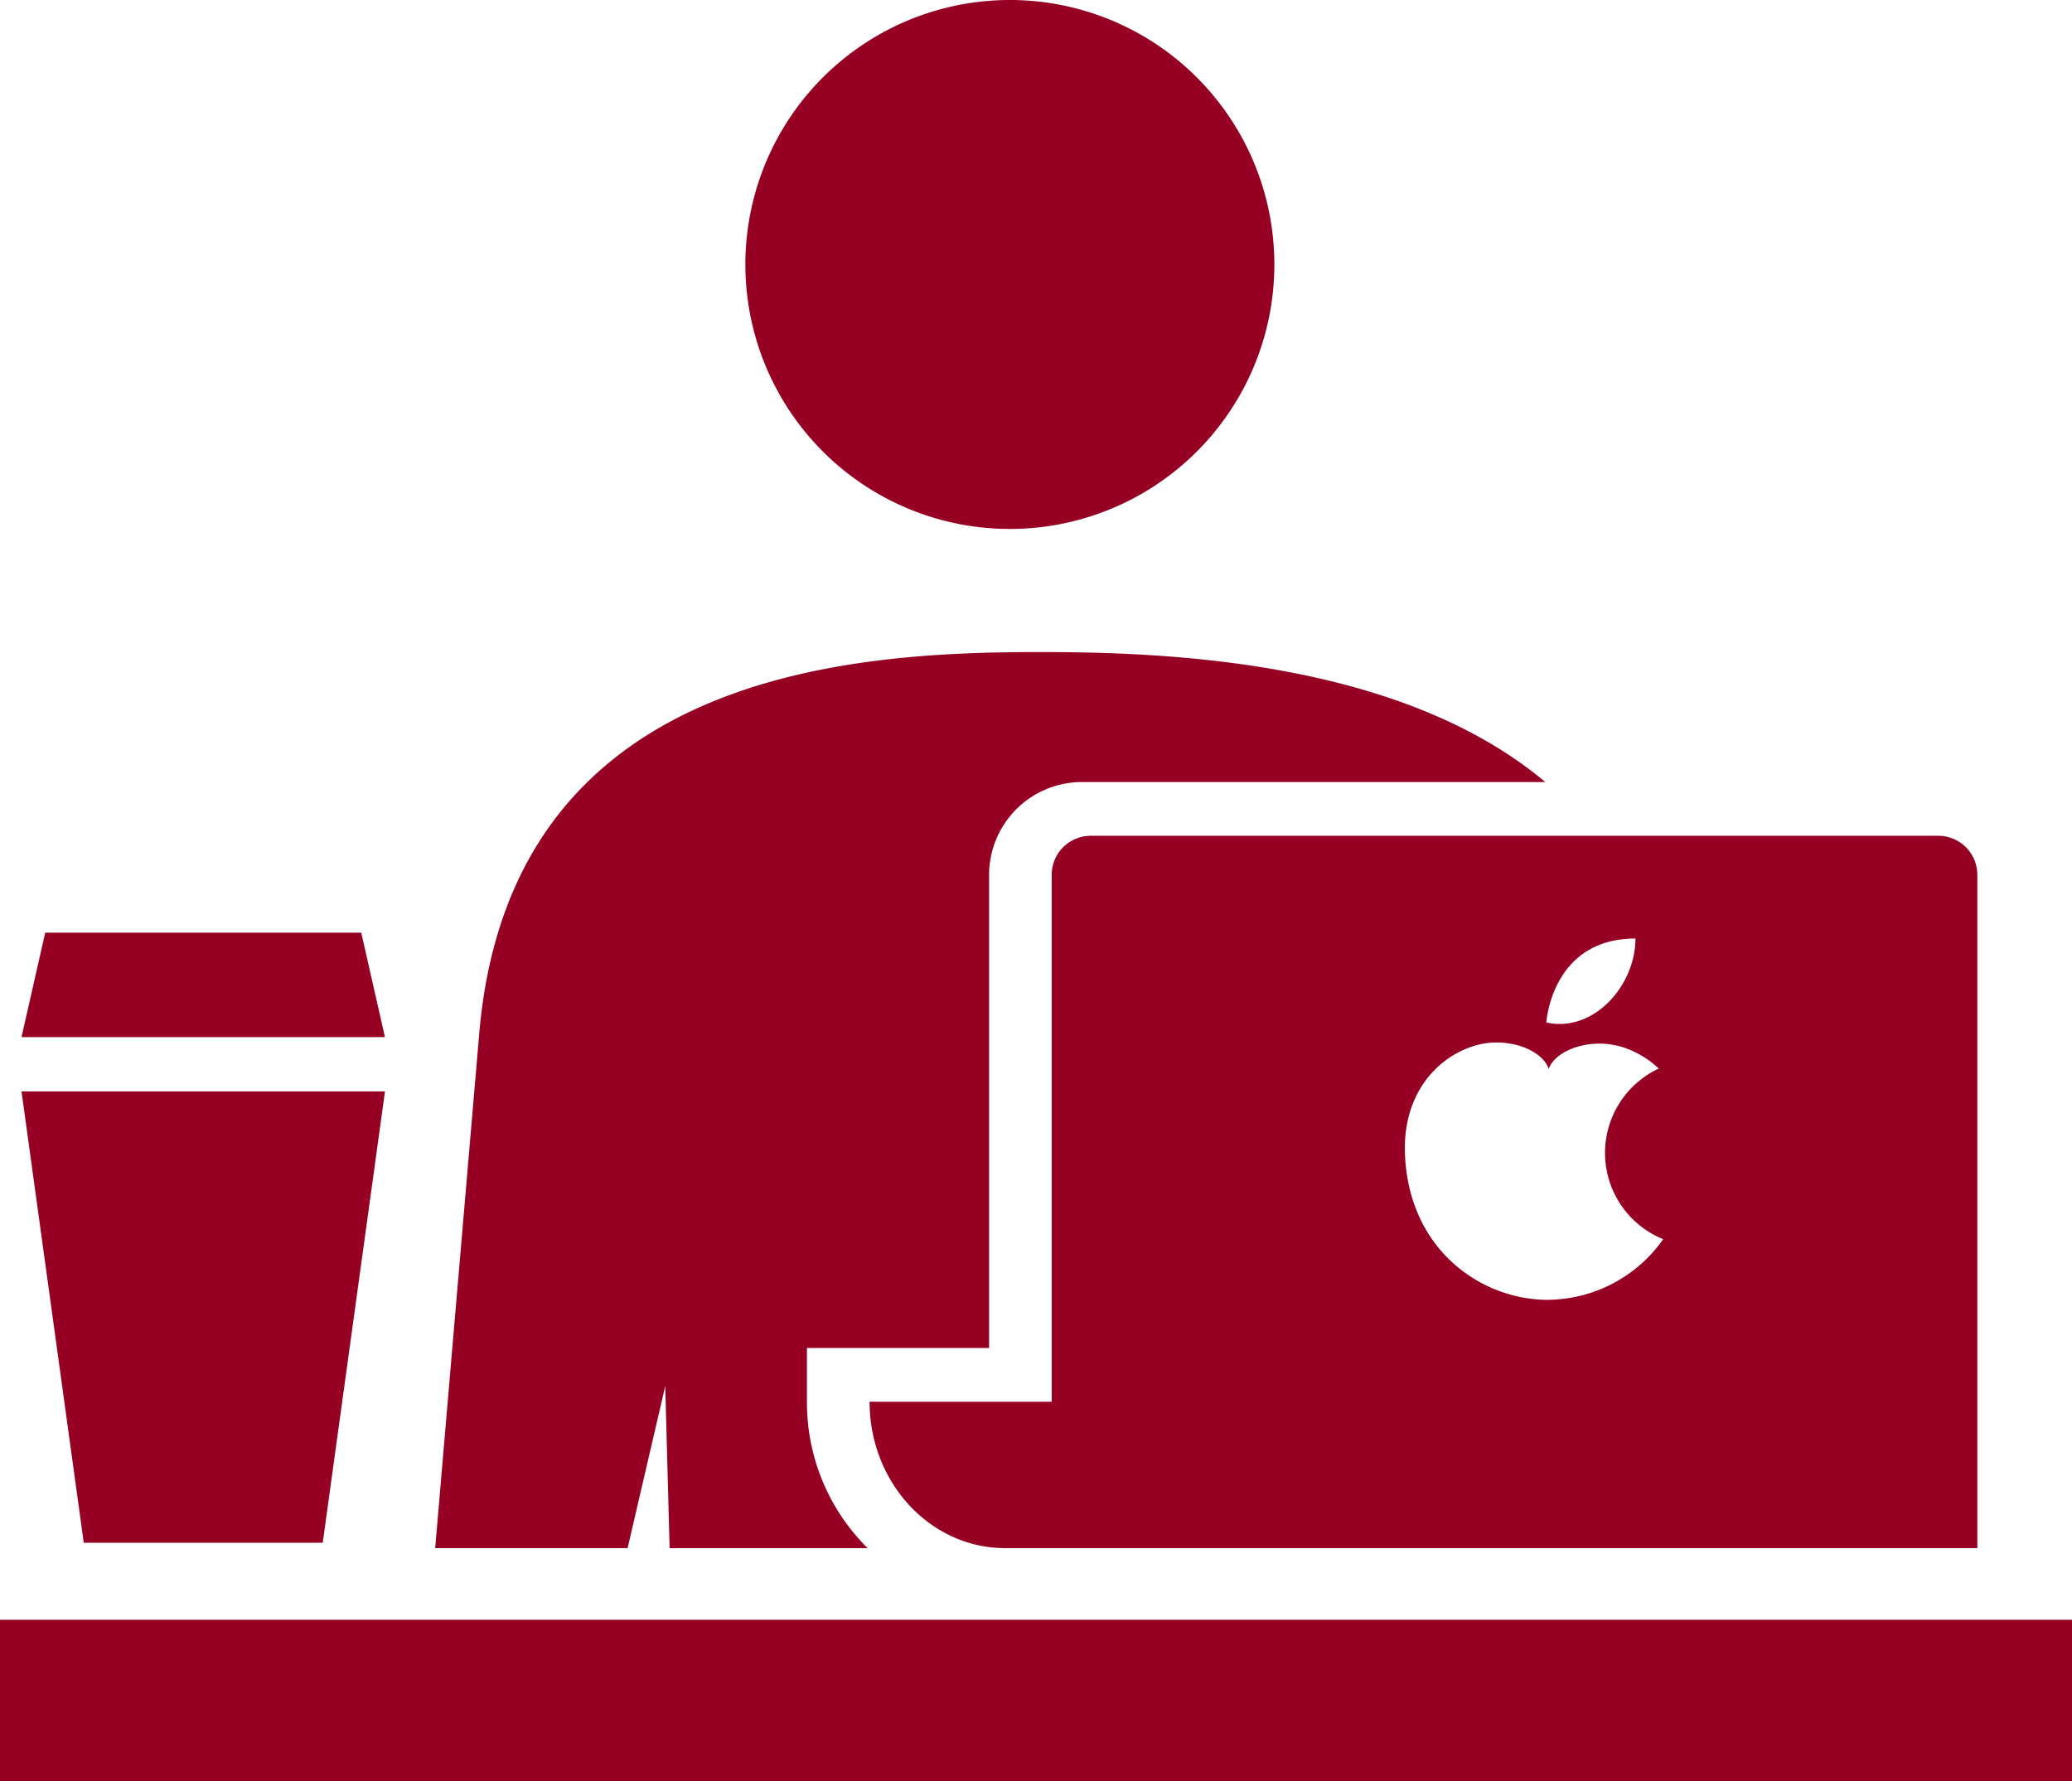 <svg xmlns="http://www.w3.org/2000/svg" width="512" height="440.135" viewBox="0 0 512 440.135"><g transform="translate(0 -35.932)"><path d="M259.879,252.117V382.334h-45c0,19.975,15.011,36.173,33.53,36.173h240.2c.3,0-.294-.084,0-.093v-166.3a9.648,9.648,0,0,0-9.651-9.642H269.522A9.64,9.64,0,0,0,259.879,252.117ZM404.13,267.86c0,11.662-10.366,23.324-22.028,20.741C382.1,288.6,383.39,267.86,404.13,267.86Zm-40.05,26.58c8.12-2.6,17.064.858,18.612,5.654,1.64-4.754,10.66-8.027,18.721-5.242a23.454,23.454,0,0,1,8.473,5.141,23,23,0,0,0,1.094,42.163,35.193,35.193,0,0,1-28.911,14.986c-15.961-.168-34.018-12.243-34.9-36.138C346.646,306.842,354.471,297.536,364.08,294.44Z" fill="#960023"/><path d="M249.538,166.646a65.357,65.357,0,1,0-65.353-65.352A65.362,65.362,0,0,0,249.538,166.646Z" fill="#960023"/><rect width="512" height="39.857" transform="translate(0 436.21)" fill="#960023"/><path d="M164.387,378.447l1.077,40.06H214.4a50.582,50.582,0,0,1-15-36.173V369.048h45.008V252.117a22.949,22.949,0,0,1,22.928-22.928H381.85c-35.709-29.971-93.2-32.125-124.908-32.125-46.387,0-130.839,4.569-138.521,94.289L107.533,418.507h47.548Z" fill="#960023"/><path d="M79.749,417.177,95.131,305.64H5.318L20.7,417.177Z" fill="#960023"/><path d="M89.266,266.412H11.174l-5.856,25.8h89.8Z" fill="#960023"/></g></svg>